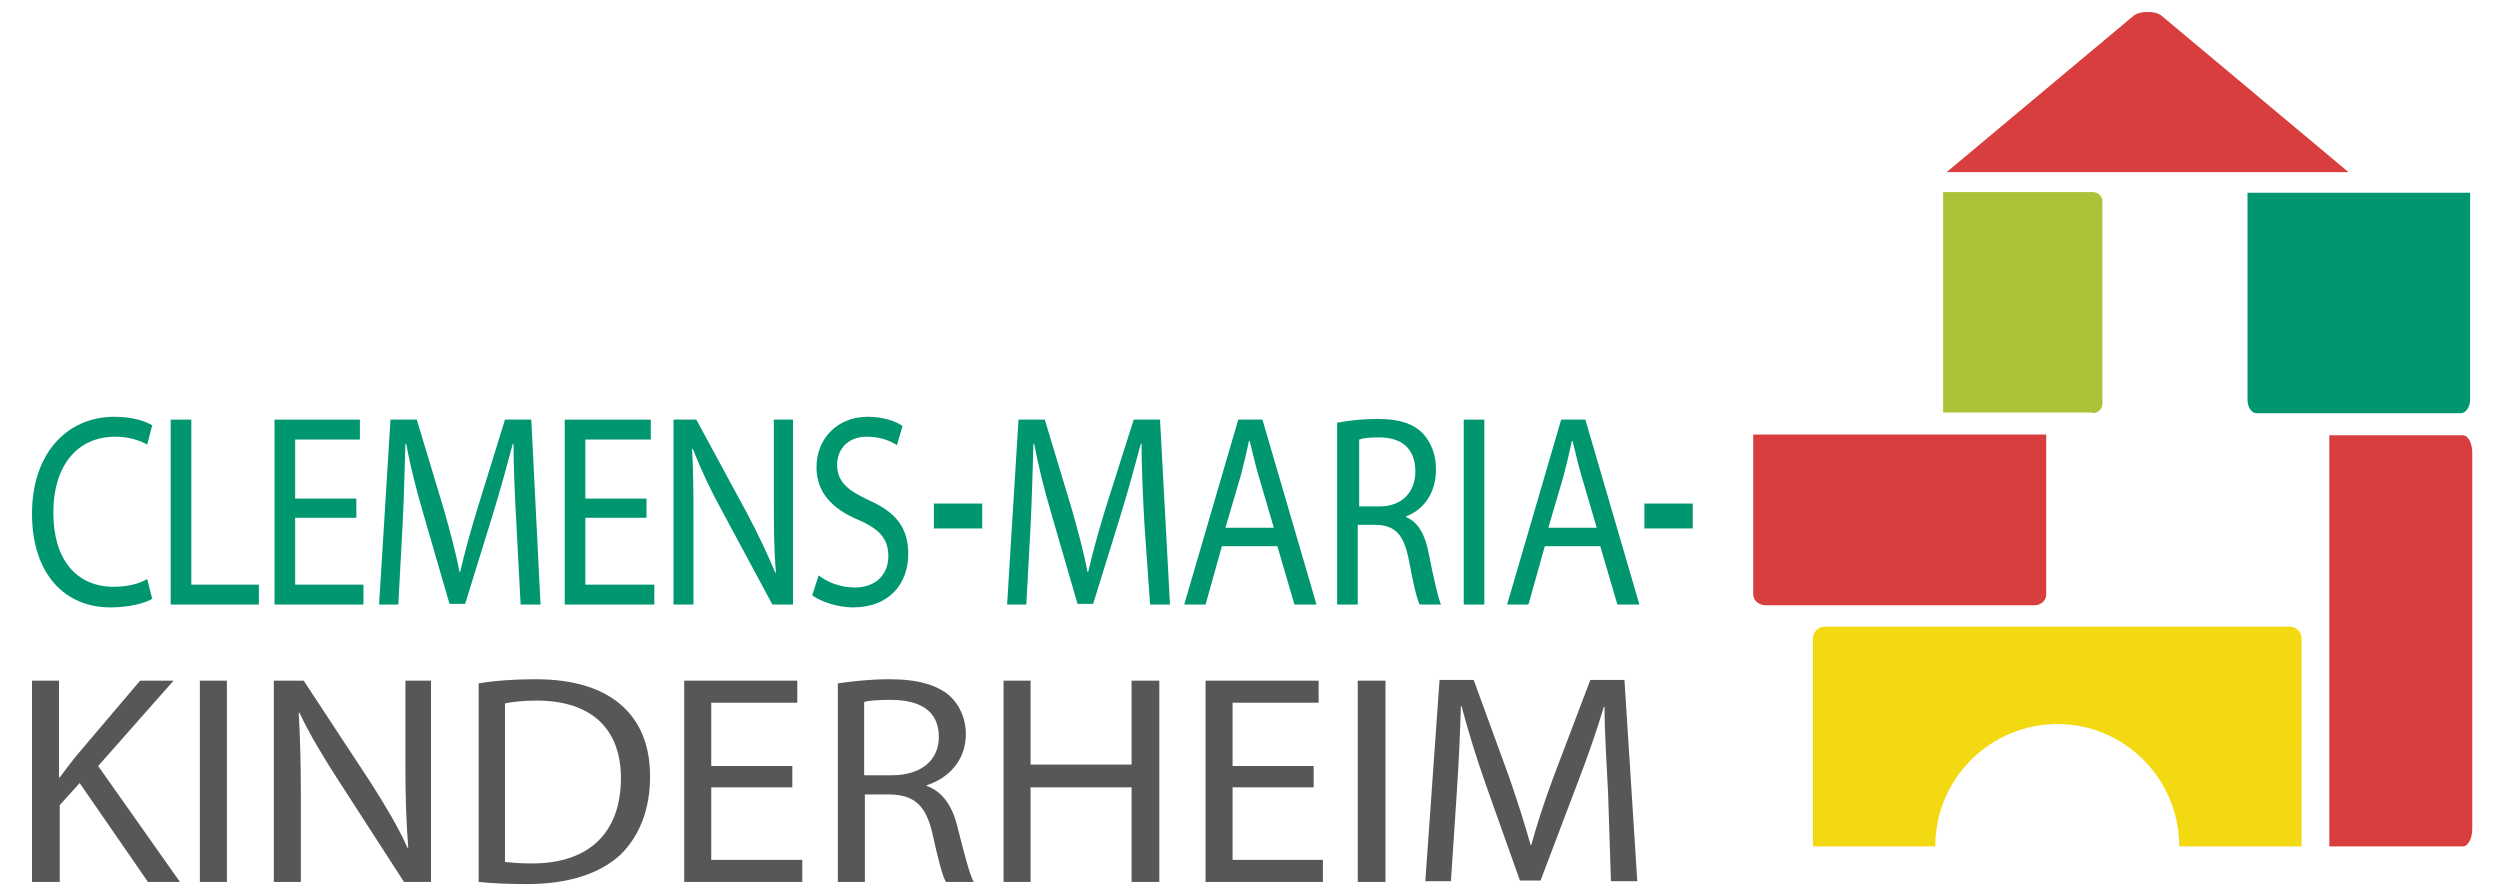 <?xml version="1.0" encoding="utf-8"?>
<!-- Generator: Adobe Illustrator 27.7.0, SVG Export Plug-In . SVG Version: 6.00 Build 0)  -->
<svg version="1.1" id="Ebene_1" xmlns="http://www.w3.org/2000/svg" xmlns:xlink="http://www.w3.org/1999/xlink" x="0px" y="0px"
	 viewBox="0 0 351.5 125.9" style="enable-background:new 0 0 351.5 125.9;" xml:space="preserve">
<style type="text/css">
	.st0{clip-path:url(#SVGID_00000142137669381270116300000009518454466586603176_);fill:#F3D912;}
	.st1{clip-path:url(#SVGID_00000142137669381270116300000009518454466586603176_);fill:#D93E3E;}
	.st2{fill:#D93E3E;}
	.st3{fill:#ABC339;}
	.st4{fill:#009770;}
	.st5{fill:#575756;}
</style>
<g>
	<g>
		<defs>
			<rect id="SVGID_1_" x="4.5" y="1.7" width="343.1" height="122.6"/>
		</defs>
		<clipPath id="SVGID_00000062150654535123287720000015532960475596365217_">
			<use xlink:href="#SVGID_1_"  style="overflow:visible;"/>
		</clipPath>
		<path style="clip-path:url(#SVGID_00000062150654535123287720000015532960475596365217_);fill:#F3D912;" d="M306.4,119h17.2V89.8
			c0-1-0.8-1.7-1.7-1.7h-65.3c-1,0-1.7,0.8-1.7,1.7V119h17.2c0-9.5,7.7-17.2,17.2-17.2C298.7,101.8,306.4,109.5,306.4,119L306.4,119
			z"/>
		<path style="clip-path:url(#SVGID_00000062150654535123287720000015532960475596365217_);fill:#D93E3E;" d="M303.9,2.2
			c-0.8-0.7-3-0.7-3.9,0l-26.3,22h56.5L303.9,2.2L303.9,2.2z"/>
	</g>
	<path class="st2" d="M246.5,83.6c0,0.8,0.8,1.5,1.7,1.5H286c1,0,1.7-0.7,1.7-1.5V61.1h-41.2V83.6L246.5,83.6z"/>
	<path class="st3" d="M294.2,58.1c0.8,0,1.4-0.6,1.4-1.3V28.3c0-0.7-0.6-1.3-1.4-1.3h-21v31H294.2L294.2,58.1z"/>
	<path class="st2" d="M346.3,119c0.7,0,1.3-1.1,1.3-2.4v-53c0-1.3-0.6-2.4-1.3-2.4h-18.8V119H346.3L346.3,119z"/>
	<path class="st4" d="M316,56.2c0,1.1,0.6,1.9,1.3,1.9H346c0.7,0,1.3-0.9,1.3-1.9V27.1H316V56.2L316,56.2z"/>
	<path class="st4" d="M21.4,84.2c-1,0.6-3.2,1.2-5.9,1.2c-6.3,0-11-4.6-11-13.2c0-8.2,4.7-13.6,11.6-13.6c2.7,0,4.5,0.7,5.3,1.2
		l-0.7,2.7c-1.1-0.6-2.6-1.1-4.5-1.1c-5.2,0-8.7,3.9-8.7,10.7c0,6.4,3.1,10.4,8.5,10.4c1.8,0,3.6-0.4,4.7-1.1L21.4,84.2L21.4,84.2z"
		/>
	<polygon class="st4" points="24,59 26.9,59 26.9,82.2 36.4,82.2 36.4,85 24,85 24,59 	"/>
	<polygon class="st4" points="50.1,72.8 41.5,72.8 41.5,82.2 51.1,82.2 51.1,85 38.6,85 38.6,59 50.6,59 50.6,61.8 41.5,61.8 
		41.5,70.1 50.1,70.1 50.1,72.8 	"/>
	<path class="st4" d="M72.6,73.6c-0.2-3.6-0.4-8-0.4-11.2h-0.1c-0.8,3-1.7,6.3-2.8,9.9l-3.9,12.6h-2.2l-3.6-12.4
		c-1.1-3.7-1.9-7-2.5-10.1h-0.1c-0.1,3.2-0.2,7.6-0.4,11.5L56,85h-2.7l1.6-26h3.7l3.8,12.6c0.9,3.2,1.7,6.1,2.2,8.8h0.1
		c0.6-2.6,1.4-5.5,2.4-8.8L71,59h3.7L76,85h-2.8L72.6,73.6L72.6,73.6z"/>
	<polygon class="st4" points="90.9,72.8 82.3,72.8 82.3,82.2 92,82.2 92,85 79.4,85 79.4,59 91.5,59 91.5,61.8 82.3,61.8 82.3,70.1 
		90.9,70.1 90.9,72.8 	"/>
	<path class="st4" d="M94.7,85V59h3.2l7.1,13.1c1.6,3,2.9,5.8,4,8.4l0.1,0c-0.3-3.5-0.3-6.6-0.3-10.7V59h2.7v26h-2.9l-7.1-13.2
		c-1.6-2.9-3-5.9-4.1-8.7l-0.1,0c0.2,3.3,0.2,6.4,0.2,10.7V85H94.7L94.7,85z"/>
	<path class="st4" d="M115.1,80.9c1.3,1,3.1,1.7,5.1,1.7c2.9,0,4.7-1.8,4.7-4.4c0-2.4-1.2-3.8-4.2-5.1c-3.6-1.5-5.9-3.8-5.9-7.4
		c0-4,2.9-7.1,7.2-7.1c2.2,0,3.9,0.6,4.9,1.3l-0.8,2.7c-0.7-0.5-2.2-1.2-4.2-1.2c-3,0-4.2,2.1-4.2,3.9c0,2.4,1.4,3.6,4.4,5
		c3.8,1.7,5.6,3.8,5.6,7.6c0,4-2.5,7.5-7.8,7.5c-2.1,0-4.5-0.8-5.7-1.7L115.1,80.9L115.1,80.9z"/>
	<path class="st4" d="M160.9,73.6c-0.2-3.6-0.4-8-0.4-11.2h-0.1c-0.8,3-1.7,6.3-2.8,9.9l-3.9,12.6h-2.2l-3.6-12.4
		c-1.1-3.7-1.9-7-2.5-10.1h-0.1c-0.1,3.2-0.2,7.6-0.4,11.5L144.3,85h-2.7l1.6-26h3.7l3.8,12.6c0.9,3.2,1.7,6.1,2.2,8.8h0.1
		c0.6-2.6,1.4-5.5,2.4-8.8l4-12.6h3.7l1.4,26h-2.8L160.9,73.6L160.9,73.6z"/>
	<path class="st4" d="M179.1,74.2l-2.2-7.5c-0.5-1.7-0.8-3.2-1.2-4.7h-0.1c-0.3,1.5-0.7,3.1-1.1,4.7l-2.2,7.5H179.1L179.1,74.2z
		 M171.8,76.8l-2.3,8.2h-3l7.6-26h3.4l7.6,26H182l-2.4-8.2H171.8L171.8,76.8z"/>
	<path class="st4" d="M191.1,71.2h2.9c3.1,0,5-2,5-4.9c0-3.4-2.1-4.8-5.1-4.8c-1.4,0-2.3,0.1-2.8,0.3V71.2L191.1,71.2z M188.2,59.4
		c1.5-0.3,3.6-0.5,5.5-0.5c3.1,0,5.1,0.7,6.4,2.1c1.1,1.2,1.8,2.9,1.8,5c0,3.4-1.8,5.7-4.2,6.6v0.1c1.7,0.7,2.7,2.5,3.2,5.2
		c0.7,3.6,1.3,6.1,1.7,7.1h-3c-0.4-0.8-0.9-3-1.5-6.2c-0.7-3.6-1.9-4.9-4.5-5h-2.7V85h-2.9V59.4L188.2,59.4z"/>
	<polygon class="st4" points="208.7,59 208.7,85 205.8,85 205.8,59 208.7,59 	"/>
	<path class="st4" d="M224.5,74.2l-2.2-7.5c-0.5-1.7-0.8-3.2-1.2-4.7h-0.1c-0.3,1.5-0.7,3.1-1.1,4.7l-2.2,7.5H224.5L224.5,74.2z
		 M217.2,76.8l-2.3,8.2h-3l7.6-26h3.4l7.6,26h-3.1l-2.4-8.2H217.2L217.2,76.8z"/>
	<path class="st5" d="M4.5,95.7h3.8v13.6h0.1c0.8-1.1,1.6-2.1,2.3-3l9-10.6h4.7l-10.6,12L25.3,124h-4.5l-9.6-13.9l-2.8,3.1V124H4.5
		V95.7L4.5,95.7z"/>
	<polygon class="st5" points="31.9,95.7 31.9,124 28.1,124 28.1,95.7 31.9,95.7 	"/>
	<path class="st5" d="M38.5,124V95.7h4.2l9.4,14.3c2.1,3.3,3.9,6.3,5.2,9.2l0.1,0c-0.3-3.8-0.4-7.2-0.4-11.6V95.7h3.6V124h-3.8
		l-9.3-14.4c-2-3.1-4-6.4-5.4-9.4l-0.1,0c0.2,3.6,0.3,7,0.3,11.7V124H38.5L38.5,124z"/>
	<path class="st5" d="M71,121.2c1,0.1,2.4,0.2,3.8,0.2c8.1,0,12.5-4.4,12.5-12c0-6.7-3.9-10.9-11.9-10.9c-2,0-3.4,0.2-4.4,0.4V121.2
		L71,121.2z M67.2,96.1c2.3-0.4,5.1-0.6,8.1-0.6c5.4,0,9.3,1.3,11.9,3.5c2.7,2.3,4.2,5.6,4.2,10.2c0,4.6-1.5,8.4-4.2,11
		c-2.8,2.6-7.3,4.1-13,4.1c-2.7,0-5-0.1-6.9-0.3V96.1L67.2,96.1z"/>
	<polygon class="st5" points="111.4,110.7 100,110.7 100,120.9 112.8,120.9 112.8,124 96.2,124 96.2,95.7 112.1,95.7 112.1,98.8 
		100,98.8 100,107.7 111.4,107.7 111.4,110.7 	"/>
	<path class="st5" d="M121.5,109h3.9c4.1,0,6.6-2.1,6.6-5.4c0-3.7-2.7-5.2-6.8-5.2c-1.8,0-3.1,0.1-3.7,0.3V109L121.5,109z
		 M117.7,96.1c1.9-0.3,4.7-0.6,7.3-0.6c4.1,0,6.7,0.8,8.5,2.3c1.4,1.3,2.3,3.2,2.3,5.4c0,3.7-2.4,6.2-5.5,7.2v0.1
		c2.2,0.8,3.6,2.8,4.3,5.7c1,3.9,1.7,6.7,2.3,7.8h-3.9c-0.5-0.8-1.1-3.2-1.9-6.8c-0.9-3.9-2.5-5.4-5.9-5.5h-3.6V124h-3.8V96.1
		L117.7,96.1z"/>
	<polygon class="st5" points="144.9,95.7 144.9,107.5 159.1,107.5 159.1,95.7 163,95.7 163,124 159.1,124 159.1,110.7 144.9,110.7 
		144.9,124 141.1,124 141.1,95.7 144.9,95.7 	"/>
	<polygon class="st5" points="184.7,110.7 173.3,110.7 173.3,120.9 186,120.9 186,124 169.5,124 169.5,95.7 185.4,95.7 185.4,98.8 
		173.3,98.8 173.3,107.7 184.7,107.7 184.7,110.7 	"/>
	<polygon class="st5" points="194.8,95.7 194.8,124 190.9,124 190.9,95.7 194.8,95.7 	"/>
	<path class="st5" d="M226.1,111.6c-0.2-3.9-0.5-8.7-0.5-12.2h-0.1c-1,3.3-2.2,6.8-3.7,10.7l-5.2,13.7h-2.9l-4.8-13.5
		c-1.4-4-2.5-7.6-3.4-11h-0.1c-0.1,3.5-0.3,8.2-0.6,12.5l-0.8,12.1h-3.6l2-28.3h4.8l5,13.7c1.2,3.5,2.2,6.6,3,9.5h0.1
		c0.8-2.9,1.8-6,3.1-9.5l5.2-13.7h4.8l1.8,28.3h-3.7L226.1,111.6L226.1,111.6z"/>
	<polygon class="st4" points="138.1,74.3 131.3,74.3 131.3,70.8 138.1,70.8 138.1,74.3 	"/>
	<polygon class="st4" points="238,74.3 231.2,74.3 231.2,70.8 238,70.8 238,74.3 	"/>
</g>
</svg>
